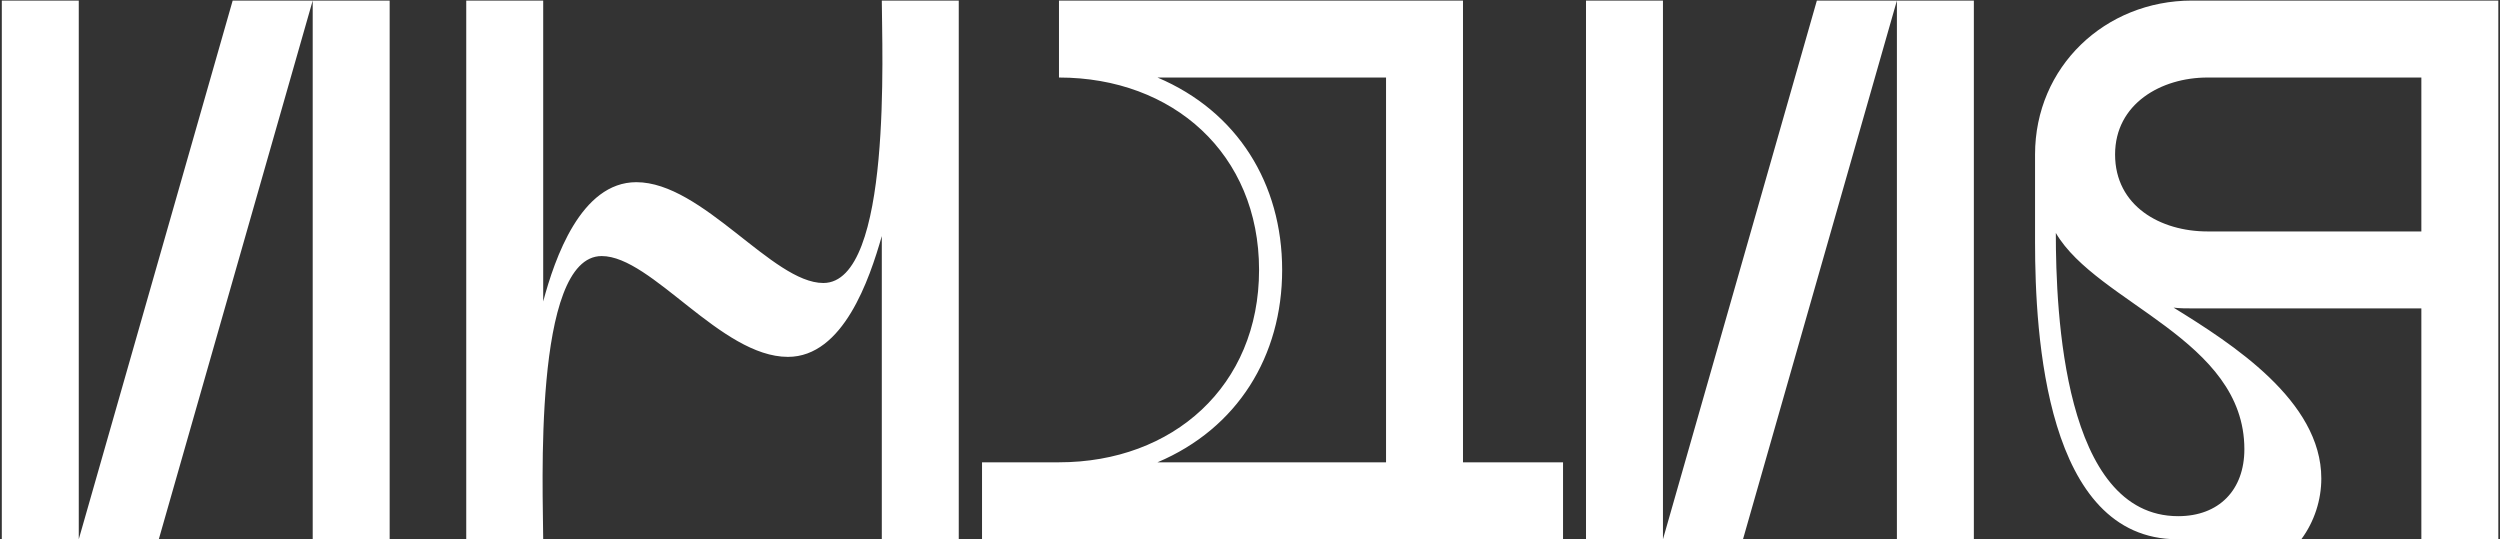 <?xml version="1.0" encoding="UTF-8"?> <svg xmlns="http://www.w3.org/2000/svg" width="1159" height="250" viewBox="0 0 1159 250" fill="none"><rect x="0" y="0" width="1159" height="250" fill="#333333" stroke="none"/> <path d="M0.838 250H73.618L144.971 0.265V250H180.647V0.265H107.868L36.515 250V0.265H0.838V250ZM216.151 250H251.827C251.827 228.594 246.833 118.711 278.942 118.711C302.131 118.711 334.24 165.447 365.279 165.447C390.966 165.447 403.096 129.414 408.804 109.435V250H444.48V0.265H408.804C408.804 21.671 413.798 131.197 381.69 131.197C358.143 131.197 325.678 84.461 294.996 84.461C269.309 84.461 257.179 119.781 251.827 139.76V0.265H216.151V250ZM455.267 250H724.624V214.324H678.244V0.265H490.943V35.941C543.744 35.941 583.702 71.261 583.702 125.132C583.702 179.004 543.744 214.324 490.943 214.324H455.267V250ZM642.568 35.941V214.324H536.609C573.712 198.626 594.405 165.09 594.405 125.132C594.405 85.175 573.712 51.639 536.609 35.941H642.568ZM735.271 250H808.051L879.404 0.265V250H915.08V0.265H842.3L770.947 250V0.265H735.271V250ZM943.448 71.618V112.289C943.448 155.457 948.443 250 1009.45 250H1066.89C1072.95 241.794 1076.16 231.805 1076.16 221.816C1076.16 185.782 1034.78 159.382 1007.67 142.614C1010.52 142.971 1013.37 142.971 1016.23 142.971H1122.54V250H1158.22V0.265H1016.23C975.914 0.265 943.448 30.947 943.448 71.618ZM980.552 71.618C980.552 48.071 1001.96 35.941 1023.36 35.941H1122.54V107.294H1023.36C1001.6 107.294 980.552 95.521 980.552 71.618ZM1040.49 208.259C1040.49 227.167 1028.72 239.297 1009.81 239.297C956.649 239.297 953.081 144.755 953.081 108.008C972.346 140.83 1040.49 157.241 1040.49 208.259Z" fill="white"></path> </svg> 